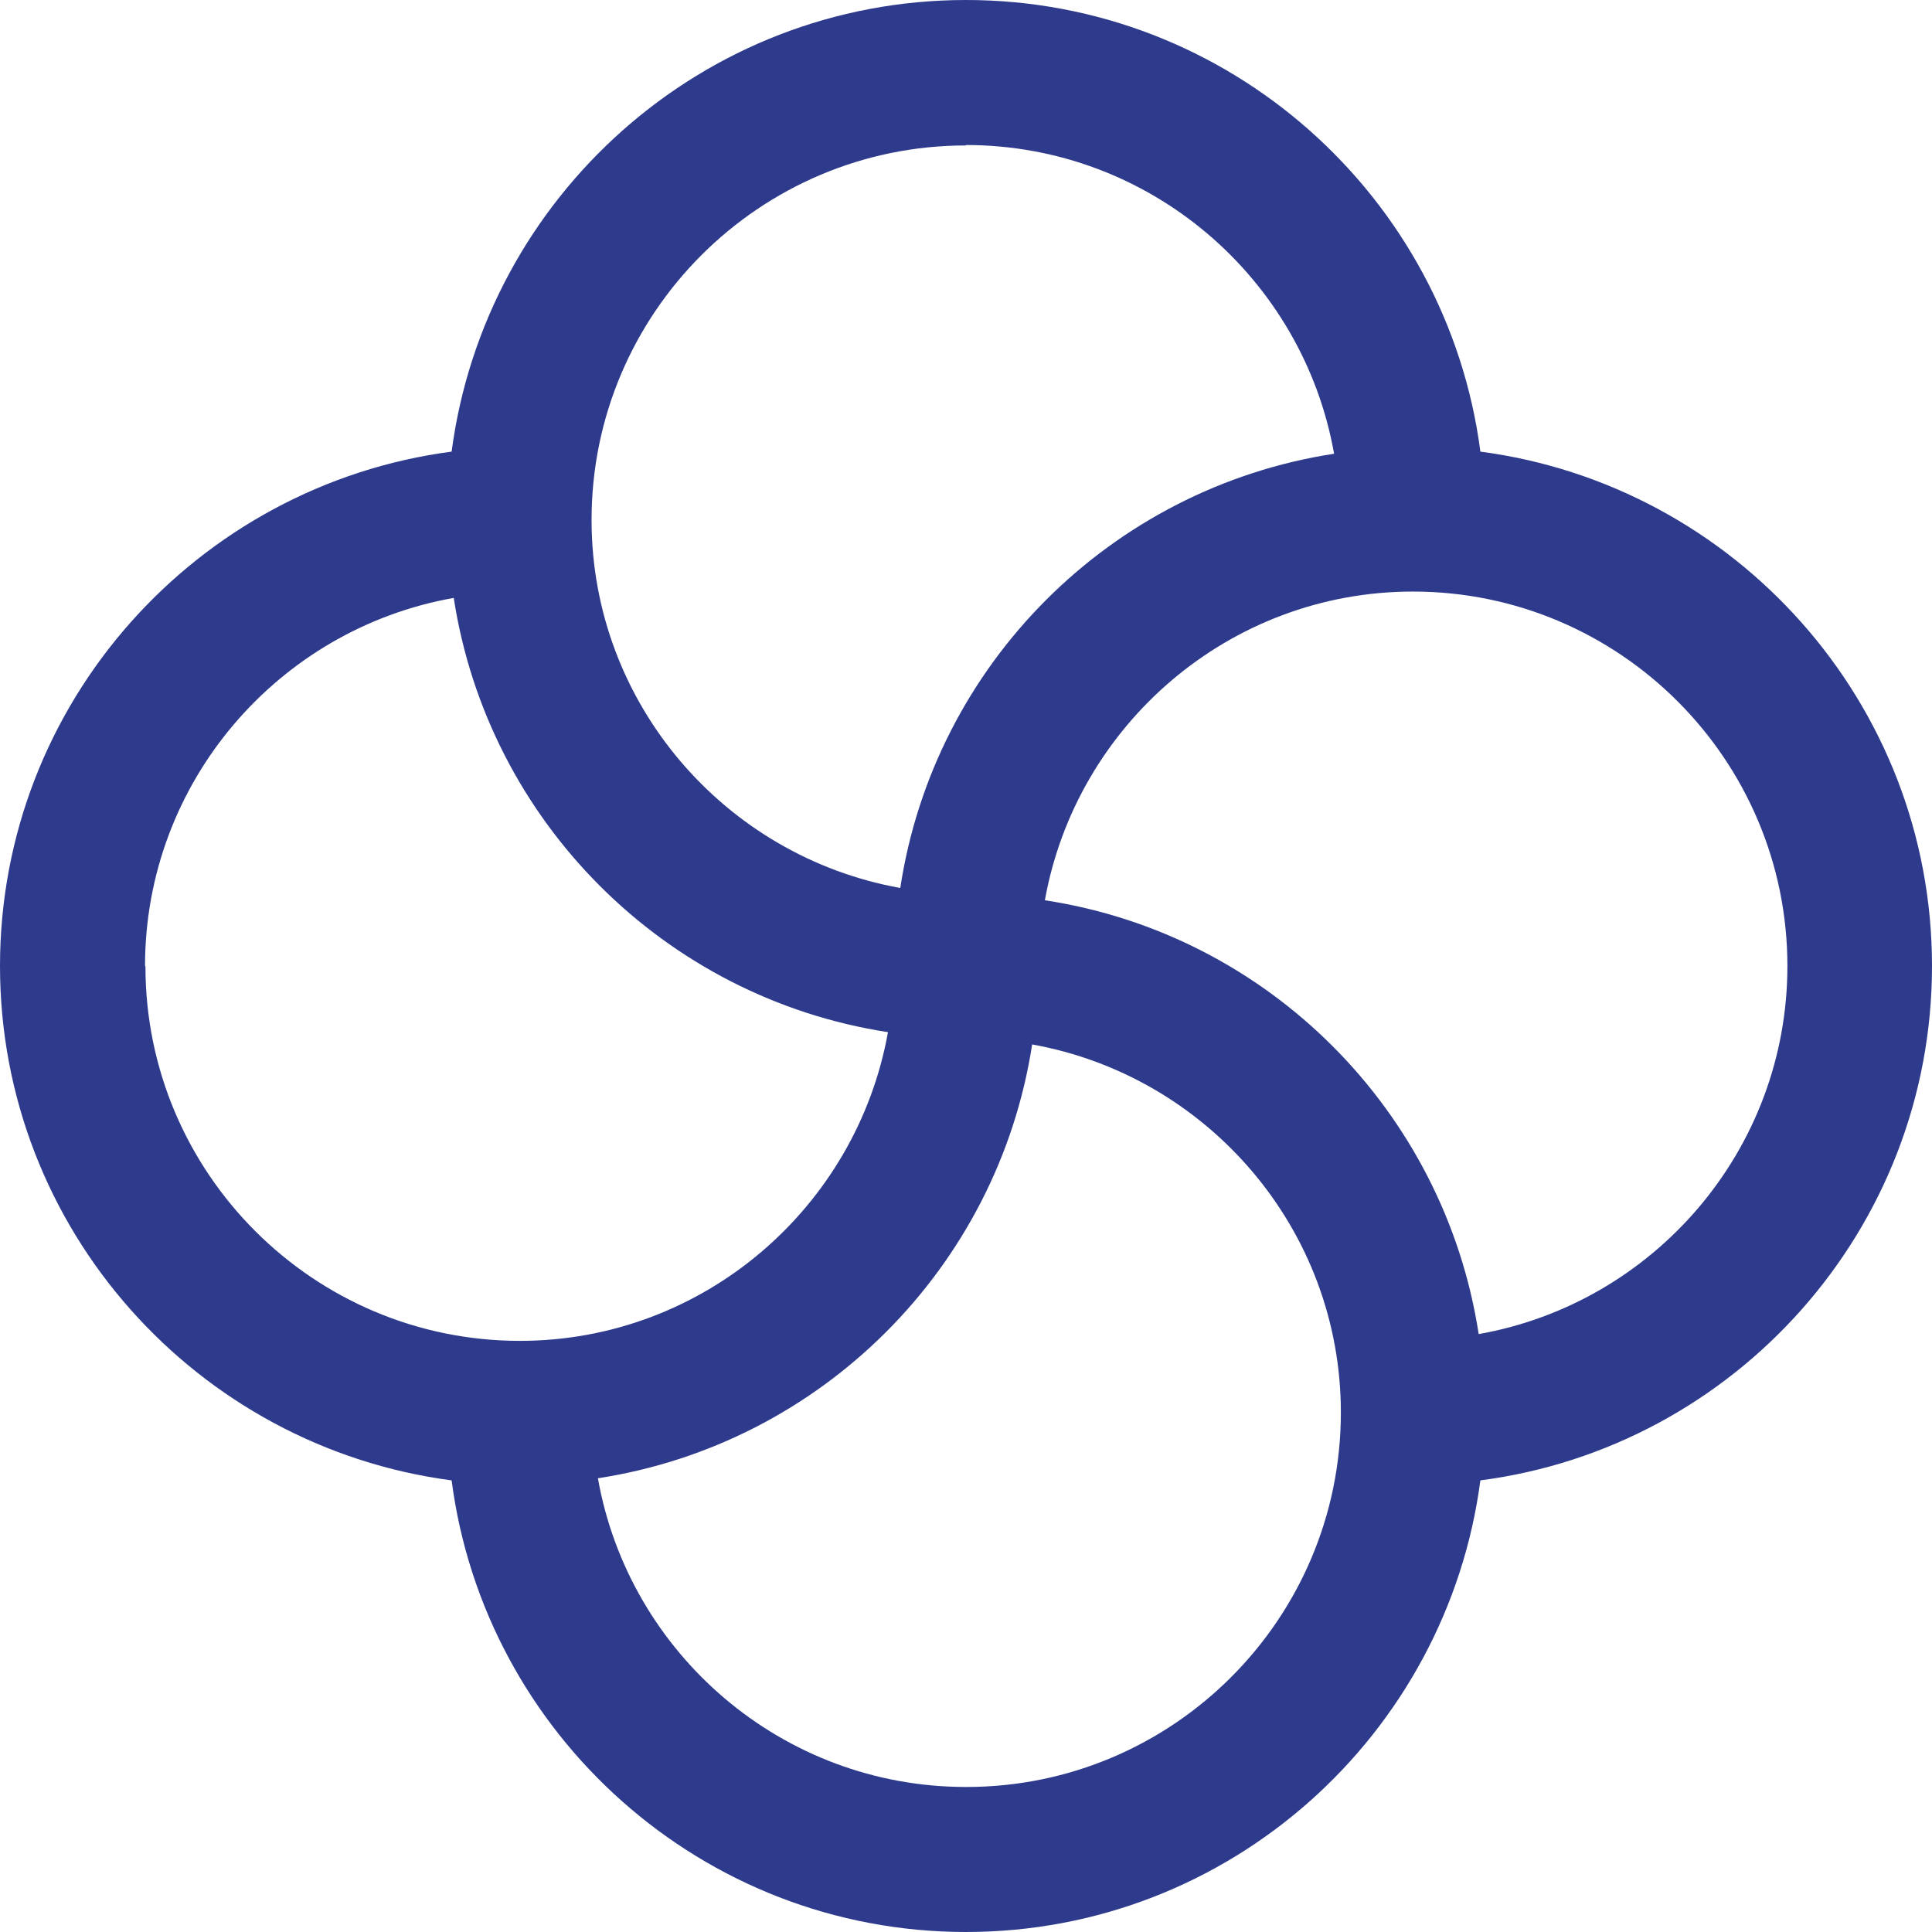 <?xml version="1.0" encoding="UTF-8"?>
<svg id="b" data-name="レイヤー 2" xmlns="http://www.w3.org/2000/svg" viewBox="0 0 45.56 45.56">
  <g id="c" data-name="レイヤー 1">
    <path d="M45.56,22.78c0-6.21-4.65-11.34-10.65-12.13-.78-6-5.92-10.65-12.13-10.65s-11.34,4.65-12.13,10.65C4.65,11.44,0,16.57,0,22.78s4.65,11.34,10.65,12.13c.78,6,5.92,10.65,12.13,10.65s11.34-4.65,12.13-10.65c6-.78,10.65-5.92,10.65-12.13ZM22.78,3.42c4.34,0,7.95,3.15,8.68,7.28-5.27.81-9.43,4.97-10.23,10.24-4.13-.74-7.28-4.35-7.28-8.68,0-4.87,3.96-8.83,8.83-8.83ZM3.42,22.78c0-4.34,3.15-7.95,7.28-8.68.81,5.27,4.97,9.43,10.24,10.24-.74,4.13-4.35,7.28-8.68,7.28-4.87,0-8.83-3.96-8.83-8.83ZM22.78,42.14c-4.34,0-7.95-3.15-8.68-7.28,5.27-.81,9.43-4.97,10.24-10.23,4.13.74,7.28,4.35,7.28,8.68,0,4.87-3.96,8.83-8.83,8.83ZM34.87,31.46c-.81-5.27-4.97-9.43-10.23-10.23.74-4.13,4.35-7.28,8.68-7.28,4.87,0,8.83,3.96,8.83,8.83,0,4.34-3.15,7.95-7.28,8.68Z" style="fill: #2e3b8d;"/>
  </g>
</svg>